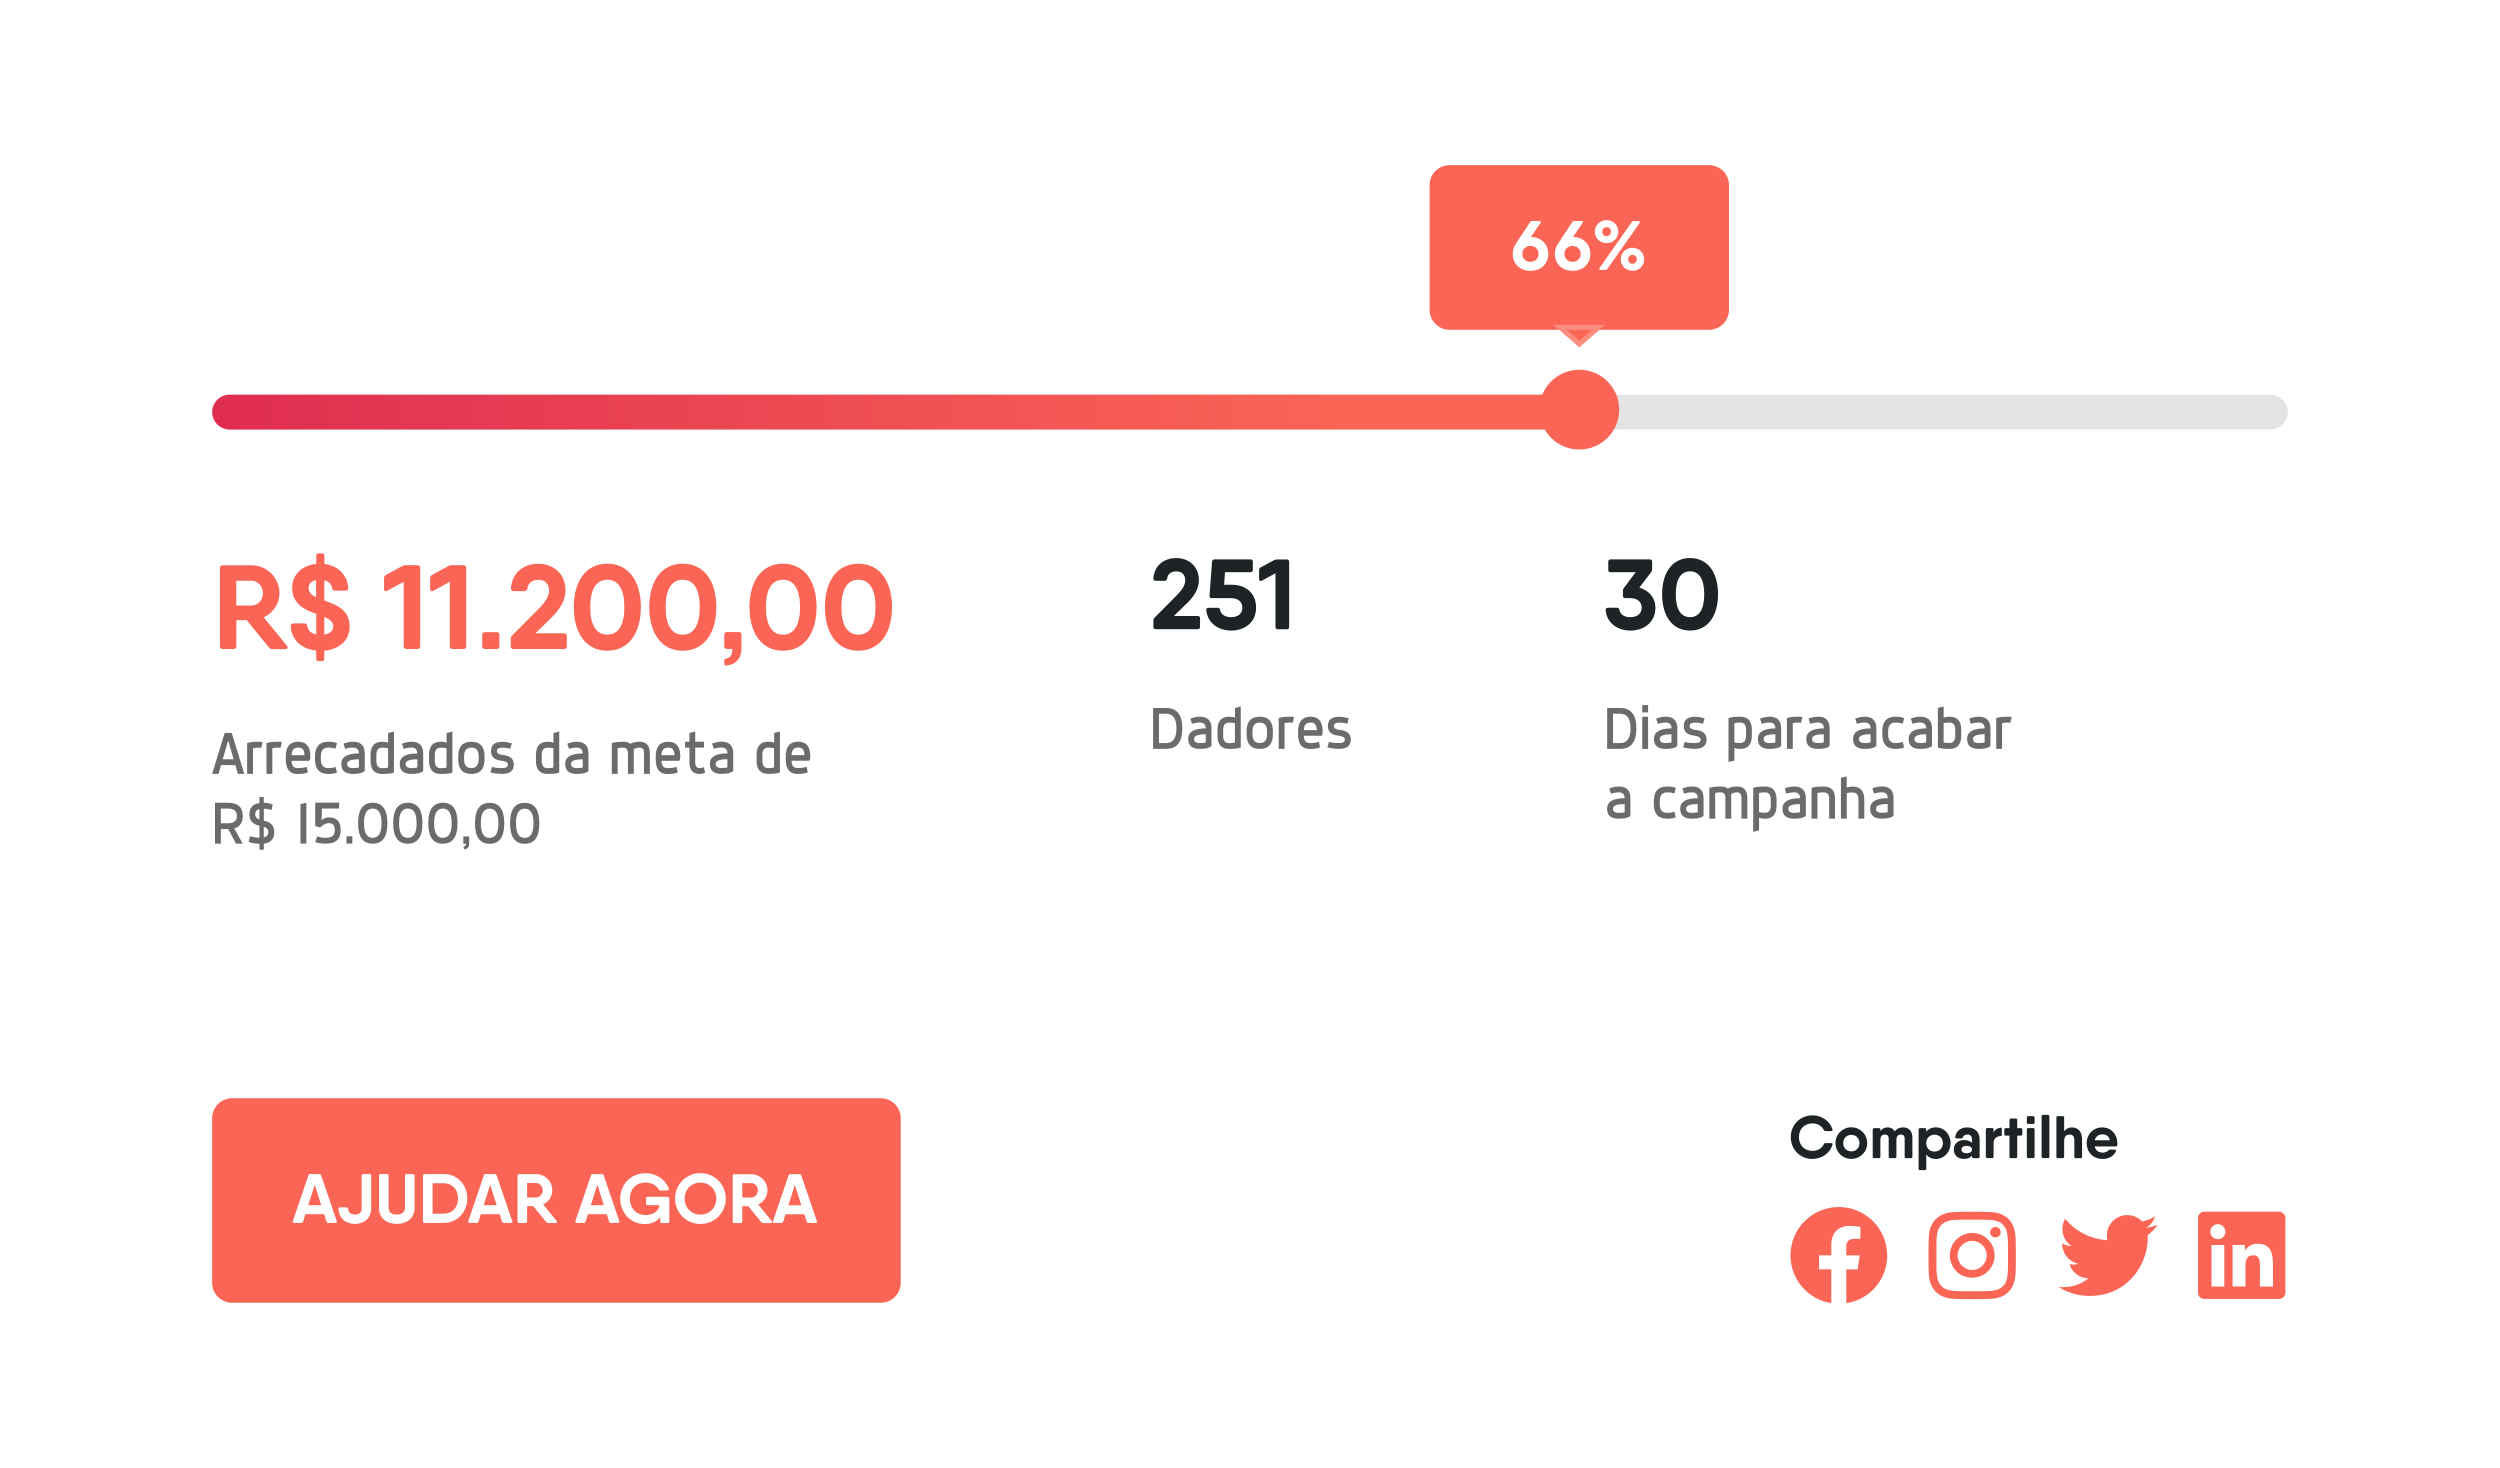 <?xml version="1.0" encoding="UTF-8"?> <svg xmlns="http://www.w3.org/2000/svg" xmlns:xlink="http://www.w3.org/1999/xlink" xmlns:xodm="http://www.corel.com/coreldraw/odm/2003" xml:space="preserve" width="132.562mm" height="77.854mm" shape-rendering="geometricPrecision" text-rendering="geometricPrecision" image-rendering="optimizeQuality" fill-rule="evenodd" clip-rule="evenodd" viewBox="0 0 358.49 210.54"> <defs> <linearGradient id="id0" gradientUnits="userSpaceOnUse" x1="226.47" y1="58.74" x2="30.42" y2="58.74"> <stop offset="0" stop-opacity="1" stop-color="#FA6555"></stop> <stop offset="0.169" stop-opacity="1" stop-color="#FA6555"></stop> <stop offset="1" stop-opacity="1" stop-color="#DF2D51"></stop> </linearGradient> </defs> <g id="Camada_x0020_1">  <rect fill="white" y="-0" width="358.49" height="210.54"></rect> <g id="_1497400081088"> <path fill="#FA6555" fill-rule="nonzero" d="M41.13 92.58l-3.31 -4.05c1.34,-0.64 2.25,-1.97 2.25,-3.47 0,-2.22 -1.79,-4 -3.98,-4l-2.2 0 -1.96 0c-0.26,0 -0.39,0.15 -0.39,0.41l0 11.21c0,0.26 0.14,0.39 0.39,0.39l1.55 0c0.27,0 0.41,-0.14 0.41,-0.39l0 -3.76 1.48 0 3.19 3.92c0.14,0.19 0.29,0.24 0.52,0.24l1.82 0c0.34,0 0.45,-0.24 0.24,-0.5zm-7.25 -9.31l2.2 0c0.89,0 1.63,0.79 1.63,1.79 0,1 -0.74,1.77 -1.63,1.77l-2.2 0 0 -3.55zm16.26 6.54c0,-2.39 -1.96,-3.11 -3.64,-3.71l0 -2.9c0.6,0.14 1,0.5 1.12,1.12 0.03,0.26 0.17,0.38 0.41,0.38l1.51 0c0.26,0 0.41,-0.14 0.4,-0.41 -0.19,-2.11 -1.7,-3.21 -3.43,-3.42l0 -1.19c0,-0.22 -0.12,-0.34 -0.34,-0.34l-0.48 0c-0.22,0 -0.34,0.12 -0.34,0.34l0 1.19c-1.84,0.17 -3.45,1.34 -3.45,3.43 0,2.35 1.82,3.14 3.45,3.73l0 2.94c-0.74,-0.15 -1.19,-0.55 -1.29,-1.19 -0.05,-0.27 -0.17,-0.39 -0.43,-0.39l-1.55 0c-0.26,0 -0.41,0.14 -0.4,0.41 0.17,2.16 1.73,3.28 3.66,3.49l0 1.17c0,0.22 0.12,0.34 0.34,0.34l0.48 0c0.22,0 0.34,-0.12 0.34,-0.34l0 -1.15c1.96,-0.17 3.64,-1.34 3.64,-3.49zm-5.89 -5.51c0,-0.57 0.38,-0.98 1.08,-1.12l0 2.46c-0.65,-0.31 -1.08,-0.7 -1.08,-1.34zm2.25 6.68l0 -2.52c0.76,0.33 1.29,0.7 1.29,1.36 0,0.6 -0.46,1.05 -1.29,1.17zm11.14 -9.79l-2.3 1.25c-0.19,0.12 -0.27,0.27 -0.27,0.5l0 1.49c0,0.31 0.21,0.45 0.48,0.27l2.34 -1.27 0 9.24c0,0.26 0.14,0.39 0.4,0.39l1.55 0c0.27,0 0.41,-0.14 0.41,-0.39l0 -11.21c0,-0.26 -0.14,-0.41 -0.41,-0.41l-1.67 0c-0.21,0 -0.34,0.03 -0.52,0.14zm6.61 0l-2.3 1.25c-0.19,0.12 -0.27,0.27 -0.27,0.5l0 1.49c0,0.31 0.21,0.45 0.48,0.27l2.34 -1.27 0 9.24c0,0.26 0.14,0.39 0.39,0.39l1.55 0c0.28,0 0.41,-0.14 0.41,-0.39l0 -11.21c0,-0.26 -0.14,-0.41 -0.41,-0.41l-1.67 0c-0.2,0 -0.34,0.03 -0.51,0.14zm5.32 11.88l1.63 0c0.26,0 0.41,-0.14 0.41,-0.39l0 -1.63c0,-0.27 -0.15,-0.41 -0.41,-0.41l-1.63 0c-0.26,0 -0.42,0.14 -0.42,0.41l0 1.63c0,0.26 0.16,0.39 0.42,0.39zm4.08 0l7.23 0c0.26,0 0.4,-0.14 0.4,-0.39l0 -1.46c0,-0.27 -0.14,-0.41 -0.4,-0.41l-4.1 0 2.42 -2.37c1.03,-1.01 1.89,-2.37 1.89,-3.74 0,-2.64 -1.95,-3.86 -3.9,-3.86 -1.89,0 -3.72,1.06 -3.93,3.49 -0.02,0.27 0.14,0.43 0.39,0.43l1.56 0c0.24,0 0.38,-0.14 0.42,-0.4 0.14,-0.84 0.74,-1.22 1.62,-1.22 0.87,0 1.49,0.55 1.49,1.56 0,0.84 -0.65,1.73 -1.4,2.51l-3.89 3.9c-0.14,0.15 -0.21,0.31 -0.21,0.52l0 1.06c0,0.26 0.16,0.39 0.42,0.39zm13.44 0.24c3.06,0 4.81,-2.54 4.81,-6.25 0,-3.71 -1.75,-6.23 -4.81,-6.23 -3.08,0 -4.81,2.52 -4.81,6.23 0,3.71 1.73,6.25 4.81,6.25zm0 -2.3c-1.62,0 -2.45,-1.41 -2.45,-3.95 0,-2.54 0.84,-3.93 2.45,-3.93 1.6,0 2.44,1.39 2.44,3.93 0,2.54 -0.84,3.95 -2.44,3.95zm10.82 2.3c3.06,0 4.81,-2.54 4.81,-6.25 0,-3.71 -1.75,-6.23 -4.81,-6.23 -3.08,0 -4.81,2.52 -4.81,6.23 0,3.71 1.73,6.25 4.81,6.25zm0 -2.3c-1.62,0 -2.46,-1.41 -2.46,-3.95 0,-2.54 0.84,-3.93 2.46,-3.93 1.6,0 2.43,1.39 2.43,3.93 0,2.54 -0.84,3.95 -2.43,3.95zm7.99 -0.38l-1.63 0c-0.26,0 -0.41,0.14 -0.41,0.41l0 1.63c0,0.26 0.16,0.39 0.41,0.39l0.74 0c0,0.86 -0.27,1.24 -0.84,1.36 -0.21,0.05 -0.31,0.15 -0.31,0.34l0 0.36c0,0.21 0.12,0.33 0.34,0.31 1.32,-0.15 2.12,-1.03 2.12,-2.37l0 -2.03c0,-0.27 -0.16,-0.41 -0.41,-0.41zm6.38 2.68c3.06,0 4.81,-2.54 4.81,-6.25 0,-3.71 -1.75,-6.23 -4.81,-6.23 -3.07,0 -4.81,2.52 -4.81,6.23 0,3.71 1.74,6.25 4.81,6.25zm0 -2.3c-1.61,0 -2.45,-1.41 -2.45,-3.95 0,-2.54 0.84,-3.93 2.45,-3.93 1.6,0 2.44,1.39 2.44,3.93 0,2.54 -0.84,3.95 -2.44,3.95zm10.82 2.3c3.06,0 4.81,-2.54 4.81,-6.25 0,-3.71 -1.75,-6.23 -4.81,-6.23 -3.08,0 -4.81,2.52 -4.81,6.23 0,3.71 1.73,6.25 4.81,6.25zm0 -2.3c-1.62,0 -2.45,-1.41 -2.45,-3.95 0,-2.54 0.84,-3.93 2.45,-3.93 1.6,0 2.44,1.39 2.44,3.93 0,2.54 -0.84,3.95 -2.44,3.95z"></path> <path fill="#6B6B6B" fill-rule="nonzero" d="M32.22 105.1l1.01 0 1.8 5.87 -0.92 0 -0.36 -1.26 -2.05 0 -0.36 1.26 -0.92 0 1.8 -5.87zm0.5 1.05l-0.78 2.72 1.56 0 -0.78 -2.72zm2.72 0.42c0.29,-0.14 0.85,-0.21 1.68,-0.21 0.19,0 0.37,0.02 0.53,0.05l-0.19 0.83c-0.09,-0.03 -0.21,-0.04 -0.34,-0.04 -0.14,0 -0.28,0.01 -0.42,0.02 -0.14,0.01 -0.28,0.04 -0.42,0.06l0 3.69 -0.84 0 0 -4.4zm2.77 0c0.29,-0.14 0.85,-0.21 1.68,-0.21 0.19,0 0.37,0.02 0.53,0.05l-0.19 0.83c-0.09,-0.03 -0.21,-0.04 -0.34,-0.04 -0.14,0 -0.28,0.01 -0.42,0.02 -0.14,0.01 -0.28,0.04 -0.42,0.06l0 3.69 -0.84 0 0 -4.4zm2.77 1.89c0,-1.4 0.6,-2.1 1.8,-2.1 1.15,0 1.72,0.7 1.72,2.1 0,0.42 -0.07,0.63 -0.21,0.63l-2.47 0c0,0.7 0.28,1.05 0.84,1.05 0.55,0 0.99,-0.06 1.32,-0.18l0.16 0.78c-0.29,0.17 -0.78,0.25 -1.48,0.25 -1.12,0 -1.68,-0.7 -1.68,-2.1l0 -0.42zm2.68 -0.17c0,-0.73 -0.29,-1.09 -0.88,-1.09 -0.64,0 -0.96,0.36 -0.96,1.09l1.84 0zm1.51 0.17c0,-1.4 0.63,-2.1 1.89,-2.1 0.55,0 0.97,0.07 1.26,0.21l-0.21 0.8c-0.27,-0.11 -0.62,-0.17 -1.05,-0.17 -0.7,0 -1.05,0.42 -1.05,1.26l0 0.42c0,0.84 0.35,1.26 1.05,1.26 0.42,0 0.77,-0.06 1.05,-0.17l0.21 0.8c-0.29,0.14 -0.71,0.21 -1.26,0.21 -1.26,0 -1.89,-0.7 -1.89,-2.1l0 -0.42zm4.09 -1.82c0.45,-0.18 0.91,-0.28 1.36,-0.28 1.12,0 1.68,0.56 1.68,1.68l0 2.52c-0.28,0.28 -0.84,0.42 -1.68,0.42 -1.12,0 -1.68,-0.48 -1.68,-1.43 0,-1.01 0.84,-1.51 2.52,-1.51 0,-0.56 -0.28,-0.84 -0.84,-0.84 -0.37,0 -0.75,0.06 -1.12,0.19l-0.24 -0.75zm2.2 2.24c-1.12,0 -1.68,0.22 -1.68,0.67 0,0.39 0.28,0.59 0.84,0.59 0.14,0 0.28,-0.01 0.42,-0.02 0.14,-0.01 0.28,-0.03 0.42,-0.06l0 -1.17zm4.19 -3.77l0.84 -0.21 0 5.87c-0.28,0.14 -0.84,0.21 -1.68,0.21 -1.12,0 -1.68,-0.63 -1.68,-1.89l0 -0.84c0,-1.26 0.56,-1.89 1.68,-1.89 0.28,0 0.56,0.04 0.84,0.13l0 -1.38zm0 2.18c-0.14,-0.03 -0.28,-0.05 -0.42,-0.06 -0.14,-0.01 -0.28,-0.02 -0.42,-0.02 -0.56,0 -0.84,0.35 -0.84,1.05l0 0.84c0,0.7 0.28,1.05 0.84,1.05 0.14,0 0.28,-0.01 0.42,-0.02 0.14,-0.01 0.28,-0.03 0.42,-0.06l0 -2.77zm1.99 -0.65c0.45,-0.18 0.91,-0.28 1.36,-0.28 1.12,0 1.68,0.56 1.68,1.68l0 2.52c-0.28,0.28 -0.84,0.42 -1.68,0.42 -1.12,0 -1.68,-0.48 -1.68,-1.43 0,-1.01 0.84,-1.51 2.52,-1.51 0,-0.56 -0.28,-0.84 -0.84,-0.84 -0.37,0 -0.75,0.06 -1.12,0.19l-0.24 -0.75zm2.2 2.24c-1.12,0 -1.68,0.22 -1.68,0.67 0,0.39 0.28,0.59 0.84,0.59 0.14,0 0.28,-0.01 0.42,-0.02 0.14,-0.01 0.28,-0.03 0.42,-0.06l0 -1.17zm4.19 -3.77l0.84 -0.21 0 5.87c-0.28,0.14 -0.84,0.21 -1.67,0.21 -1.12,0 -1.68,-0.63 -1.68,-1.89l0 -0.84c0,-1.26 0.56,-1.89 1.68,-1.89 0.28,0 0.56,0.04 0.84,0.13l0 -1.38zm0 2.18c-0.14,-0.03 -0.28,-0.05 -0.42,-0.06 -0.14,-0.01 -0.28,-0.02 -0.42,-0.02 -0.56,0 -0.84,0.35 -0.84,1.05l0 0.84c0,0.7 0.28,1.05 0.84,1.05 0.14,0 0.28,-0.01 0.42,-0.02 0.14,-0.01 0.28,-0.03 0.42,-0.06l0 -2.77zm1.68 1.17c0,-1.4 0.62,-2.1 1.88,-2.1 1.26,0 1.89,0.7 1.89,2.1l0 0.42c0,1.4 -0.63,2.1 -1.89,2.1 -1.26,0 -1.88,-0.7 -1.88,-2.1l0 -0.42zm0.84 0.42c0,0.84 0.35,1.26 1.04,1.26 0.7,0 1.05,-0.42 1.05,-1.26l0 -0.42c0,-0.84 -0.35,-1.26 -1.05,-1.26 -0.69,0 -1.04,0.42 -1.04,1.26l0 0.42zm3.98 1.09c0.36,0.11 0.84,0.17 1.47,0.17 0.57,0 0.84,-0.17 0.84,-0.5 0,-0.28 -0.28,-0.46 -0.84,-0.55 -1.06,-0.08 -1.59,-0.54 -1.59,-1.38 0,-0.89 0.53,-1.34 1.59,-1.34 0.42,0 0.87,0.07 1.39,0.21l-0.21 0.8c-0.36,-0.11 -0.75,-0.17 -1.18,-0.17 -0.5,0 -0.75,0.17 -0.75,0.5 0,0.28 0.25,0.46 0.75,0.54 1.12,0.08 1.68,0.55 1.68,1.38 0,0.89 -0.56,1.34 -1.68,1.34 -0.6,0 -1.16,-0.07 -1.67,-0.21l0.21 -0.8zm8.82 -4.86l0.84 -0.21 0 5.87c-0.28,0.14 -0.84,0.21 -1.67,0.21 -1.12,0 -1.67,-0.63 -1.67,-1.89l0 -0.84c0,-1.26 0.56,-1.89 1.67,-1.89 0.28,0 0.56,0.04 0.84,0.13l0 -1.38zm0 2.18c-0.14,-0.03 -0.28,-0.05 -0.41,-0.06 -0.14,-0.01 -0.28,-0.02 -0.42,-0.02 -0.56,0 -0.84,0.35 -0.84,1.05l0 0.84c0,0.7 0.28,1.05 0.84,1.05 0.14,0 0.28,-0.01 0.42,-0.02 0.14,-0.01 0.27,-0.03 0.41,-0.06l0 -2.77zm2 -0.65c0.45,-0.18 0.9,-0.28 1.36,-0.28 1.12,0 1.67,0.56 1.67,1.68l0 2.52c-0.28,0.28 -0.84,0.42 -1.67,0.42 -1.12,0 -1.67,-0.48 -1.67,-1.43 0,-1.01 0.84,-1.51 2.51,-1.51 0,-0.56 -0.28,-0.84 -0.84,-0.84 -0.37,0 -0.75,0.06 -1.12,0.19l-0.24 -0.75zm2.2 2.24c-1.12,0 -1.67,0.22 -1.67,0.67 0,0.39 0.28,0.59 0.84,0.59 0.14,0 0.28,-0.01 0.42,-0.02 0.14,-0.01 0.27,-0.03 0.42,-0.06l0 -1.17zm4.19 -2.31c0.29,-0.14 0.84,-0.21 1.67,-0.21 0.41,0 0.74,0.1 0.97,0.3 0.32,-0.2 0.77,-0.3 1.34,-0.3 0.97,0 1.47,0.56 1.47,1.68l0 2.93 -0.84 0 0 -2.93c0,-0.56 -0.21,-0.84 -0.63,-0.84 -0.27,0 -0.55,0.07 -0.84,0.21l0 3.56 -0.84 0 0 -2.93c0,-0.56 -0.21,-0.84 -0.63,-0.84 -0.14,0 -0.28,0.01 -0.42,0.02 -0.14,0.01 -0.28,0.04 -0.42,0.06l0 3.69 -0.84 0 0 -4.4zm6.29 1.89c0,-1.4 0.6,-2.1 1.8,-2.1 1.14,0 1.72,0.7 1.72,2.1 0,0.42 -0.07,0.63 -0.21,0.63l-2.48 0c0,0.7 0.28,1.05 0.84,1.05 0.55,0 0.99,-0.06 1.32,-0.18l0.16 0.78c-0.29,0.17 -0.78,0.25 -1.48,0.25 -1.12,0 -1.67,-0.7 -1.67,-2.1l0 -0.42zm2.68 -0.17c0,-0.73 -0.29,-1.09 -0.88,-1.09 -0.64,0 -0.97,0.36 -0.97,1.09l1.85 0zm2.14 -3.19l0.84 -0.21 0 1.47 1.26 0 0 0.84 -1.26 0 0 2.1c0,0.56 0.21,0.84 0.63,0.84 0.19,0 0.39,-0.04 0.59,-0.13l0.21 0.76c-0.19,0.14 -0.47,0.21 -0.79,0.21 -0.98,0 -1.47,-0.56 -1.47,-1.68l0 -2.1 -0.63 0 0 -0.84 0.63 0 0 -1.26zm3.25 1.53c0.45,-0.18 0.91,-0.28 1.36,-0.28 1.12,0 1.68,0.56 1.68,1.68l0 2.52c-0.28,0.28 -0.84,0.42 -1.68,0.42 -1.12,0 -1.67,-0.48 -1.67,-1.43 0,-1.01 0.84,-1.51 2.52,-1.51 0,-0.56 -0.28,-0.84 -0.84,-0.84 -0.37,0 -0.74,0.06 -1.12,0.19l-0.24 -0.75zm2.2 2.24c-1.12,0 -1.68,0.22 -1.68,0.67 0,0.39 0.28,0.59 0.84,0.59 0.14,0 0.29,-0.01 0.42,-0.02 0.14,-0.01 0.28,-0.03 0.42,-0.06l0 -1.17zm6.7 -3.77l0.84 -0.21 0 5.87c-0.28,0.14 -0.84,0.21 -1.67,0.21 -1.12,0 -1.68,-0.63 -1.68,-1.89l0 -0.84c0,-1.26 0.57,-1.89 1.68,-1.89 0.28,0 0.56,0.04 0.84,0.13l0 -1.38zm0 2.18c-0.14,-0.03 -0.28,-0.05 -0.42,-0.06 -0.14,-0.01 -0.27,-0.02 -0.42,-0.02 -0.56,0 -0.84,0.35 -0.84,1.05l0 0.84c0,0.7 0.28,1.05 0.84,1.05 0.14,0 0.28,-0.01 0.42,-0.02 0.14,-0.01 0.28,-0.03 0.42,-0.06l0 -2.77zm1.67 1.17c0,-1.4 0.6,-2.1 1.8,-2.1 1.15,0 1.72,0.7 1.72,2.1 0,0.42 -0.07,0.63 -0.21,0.63l-2.47 0c0,0.7 0.28,1.05 0.84,1.05 0.55,0 0.99,-0.06 1.32,-0.18l0.16 0.78c-0.29,0.17 -0.79,0.25 -1.48,0.25 -1.12,0 -1.68,-0.7 -1.68,-2.1l0 -0.42zm2.68 -0.17c0,-0.73 -0.29,-1.09 -0.88,-1.09 -0.64,0 -0.96,0.36 -0.96,1.09l1.84 0zm-84.53 6.83l1.89 0c1.4,0 2.1,0.63 2.1,1.89 0,0.95 -0.41,1.55 -1.22,1.8l1.22 2.18 -0.96 0 -1.13 -2.1 -1.05 0 0 2.1 -0.84 0 0 -5.87zm0.84 0.84l0 2.1 1.05 0c0.84,0 1.26,-0.35 1.26,-1.05 0,-0.7 -0.42,-1.05 -1.26,-1.05l-1.05 0zm5.53 -1.68l0.63 0 0 0.84c0.5,0.01 0.93,0.09 1.29,0.26l-0.19 0.78c-0.17,-0.06 -0.34,-0.11 -0.52,-0.14 -0.18,-0.03 -0.37,-0.05 -0.57,-0.05l0 1.72c1,0.19 1.5,0.73 1.5,1.64 0,0.98 -0.5,1.53 -1.5,1.65l0 0.86 -0.63 0 0 -0.84c-0.63,-0.01 -1.15,-0.11 -1.55,-0.28l0.22 -0.81c0.36,0.12 0.81,0.2 1.33,0.23l0 -1.73c-0.96,-0.2 -1.44,-0.74 -1.44,-1.62 0,-0.95 0.48,-1.49 1.44,-1.64l0 -0.88zm0.63 5.82c0.44,-0.1 0.66,-0.36 0.66,-0.79 0,-0.36 -0.22,-0.61 -0.66,-0.76l0 1.56zm-0.63 -4.08c-0.4,0.12 -0.6,0.37 -0.6,0.77 0,0.33 0.2,0.58 0.6,0.73l0 -1.51zm5.9 -0.7l0.84 -0.21 0 5.87 -0.84 0 0 -5.66zm2.1 -0.21l3.44 0 0 0.84 -2.47 0 -0.04 1.68c0.28,-0.28 0.63,-0.42 1.05,-0.42 1.12,0 1.68,0.61 1.68,1.84 0,1.29 -0.7,1.93 -2.1,1.93 -0.58,0 -1.09,-0.07 -1.55,-0.21l0.29 -0.84c0.29,0.14 0.71,0.21 1.26,0.21 0.84,0 1.26,-0.36 1.26,-1.09 0,-0.67 -0.28,-1.01 -0.84,-1.01 -0.42,0 -0.84,0.21 -1.26,0.63l-0.71 -0.21 0 -3.35zm4.49 4.82l0.84 0 0 1.05 -0.84 0 0 -1.05zm3.77 -3.98c-0.84,0 -1.26,0.7 -1.26,2.1 0,1.4 0.42,2.1 1.26,2.1 0.84,0 1.26,-0.7 1.26,-2.1 0,-1.4 -0.42,-2.1 -1.26,-2.1zm-2.1 2.1c0,-1.96 0.7,-2.93 2.1,-2.93 1.4,0 2.1,0.98 2.1,2.93 0,1.96 -0.7,2.94 -2.1,2.94 -1.4,0 -2.1,-0.98 -2.1,-2.94zm7.13 -2.1c-0.84,0 -1.26,0.7 -1.26,2.1 0,1.4 0.42,2.1 1.26,2.1 0.84,0 1.26,-0.7 1.26,-2.1 0,-1.4 -0.42,-2.1 -1.26,-2.1zm-2.1 2.1c0,-1.96 0.7,-2.93 2.1,-2.93 1.4,0 2.1,0.98 2.1,2.93 0,1.96 -0.7,2.94 -2.1,2.94 -1.4,0 -2.1,-0.98 -2.1,-2.94zm7.13 -2.1c-0.84,0 -1.26,0.7 -1.26,2.1 0,1.4 0.42,2.1 1.26,2.1 0.84,0 1.26,-0.7 1.26,-2.1 0,-1.4 -0.42,-2.1 -1.26,-2.1zm-2.1 2.1c0,-1.96 0.7,-2.93 2.1,-2.93 1.4,0 2.1,0.98 2.1,2.93 0,1.96 -0.7,2.94 -2.1,2.94 -1.4,0 -2.1,-0.98 -2.1,-2.94zm5.03 1.89l0.84 0 0 1.05c0,0.42 -0.21,0.7 -0.63,0.84l-0.21 -0.34c0.28,-0.2 0.42,-0.36 0.42,-0.5l-0.42 0 0 -1.05zm3.77 -3.98c-0.84,0 -1.26,0.7 -1.26,2.1 0,1.4 0.42,2.1 1.26,2.1 0.84,0 1.26,-0.7 1.26,-2.1 0,-1.4 -0.42,-2.1 -1.26,-2.1zm-2.1 2.1c0,-1.96 0.7,-2.93 2.1,-2.93 1.4,0 2.1,0.98 2.1,2.93 0,1.96 -0.69,2.94 -2.1,2.94 -1.4,0 -2.1,-0.98 -2.1,-2.94zm7.13 -2.1c-0.84,0 -1.25,0.7 -1.25,2.1 0,1.4 0.42,2.1 1.25,2.1 0.84,0 1.26,-0.7 1.26,-2.1 0,-1.4 -0.42,-2.1 -1.26,-2.1zm-2.1 2.1c0,-1.96 0.7,-2.93 2.1,-2.93 1.4,0 2.1,0.98 2.1,2.93 0,1.96 -0.69,2.94 -2.1,2.94 -1.4,0 -2.1,-0.98 -2.1,-2.94z"></path> <path fill="#1E2326" fill-rule="nonzero" d="M165.73 90.22l6.02 0c0.21,0 0.33,-0.11 0.33,-0.33l0 -1.22c0,-0.23 -0.11,-0.34 -0.33,-0.34l-3.42 0 2.02 -1.97c0.86,-0.84 1.57,-1.97 1.57,-3.12 0,-2.2 -1.63,-3.22 -3.25,-3.22 -1.57,0 -3.11,0.89 -3.28,2.9 -0.01,0.23 0.11,0.36 0.33,0.36l1.3 0c0.2,0 0.31,-0.11 0.34,-0.33 0.11,-0.7 0.62,-1.02 1.35,-1.02 0.73,0 1.25,0.46 1.25,1.3 0,0.7 -0.54,1.45 -1.17,2.09l-3.23 3.25c-0.11,0.13 -0.17,0.26 -0.17,0.43l0 0.89c0,0.21 0.13,0.33 0.34,0.33zm10.92 -6.37l-1.12 0 0.13 -1.8 3.65 0c0.21,0 0.34,-0.11 0.34,-0.33l0 -1.17c0,-0.21 -0.13,-0.34 -0.34,-0.34l-5.17 0c-0.2,0 -0.33,0.13 -0.34,0.33l-0.36 4.89c-0.01,0.21 0.11,0.34 0.33,0.34l2.76 0c1.04,0 1.62,0.56 1.62,1.37 0,0.8 -0.57,1.36 -1.62,1.36 -0.87,0 -1.45,-0.4 -1.57,-1.04 -0.04,-0.21 -0.14,-0.31 -0.34,-0.31l-1.3 0c-0.21,0 -0.36,0.11 -0.34,0.34 0.19,1.92 1.79,2.93 3.56,2.93 1.89,0 3.58,-1.13 3.58,-3.28 0,-2.16 -1.57,-3.29 -3.46,-3.29zm6.05 -3.53l-1.92 1.04c-0.16,0.1 -0.23,0.23 -0.23,0.42l0 1.25c0,0.26 0.17,0.37 0.4,0.23l1.95 -1.06 0 7.7c0,0.21 0.11,0.33 0.33,0.33l1.29 0c0.23,0 0.34,-0.11 0.34,-0.33l0 -9.34c0,-0.21 -0.11,-0.34 -0.34,-0.34l-1.39 0c-0.17,0 -0.29,0.03 -0.43,0.11z"></path> <path fill="#6B6B6B" fill-rule="nonzero" d="M166.19 102.36l0 4.19 1.04 0c0.98,0 1.47,-0.7 1.47,-2.1 0,-1.4 -0.49,-2.1 -1.47,-2.1l-1.04 0zm-0.84 -0.84l1.88 0c1.54,0 2.31,0.98 2.31,2.93 0,1.96 -0.77,2.93 -2.31,2.93l-1.88 0 0 -5.87zm5.34 1.53c0.45,-0.18 0.9,-0.28 1.36,-0.28 1.12,0 1.67,0.56 1.67,1.68l0 2.52c-0.28,0.28 -0.84,0.42 -1.67,0.42 -1.12,0 -1.67,-0.48 -1.67,-1.43 0,-1.01 0.84,-1.51 2.51,-1.51 0,-0.56 -0.28,-0.84 -0.84,-0.84 -0.37,0 -0.74,0.06 -1.12,0.19l-0.24 -0.75zm2.2 2.24c-1.12,0 -1.67,0.22 -1.67,0.67 0,0.39 0.28,0.59 0.84,0.59 0.14,0 0.29,-0.01 0.42,-0.02 0.14,-0.01 0.27,-0.04 0.41,-0.06l0 -1.17zm4.19 -3.77l0.84 -0.21 0 5.87c-0.28,0.14 -0.84,0.21 -1.67,0.21 -1.12,0 -1.67,-0.63 -1.67,-1.89l0 -0.84c0,-1.26 0.56,-1.89 1.67,-1.89 0.28,0 0.56,0.04 0.84,0.13l0 -1.38zm0 2.18c-0.14,-0.03 -0.28,-0.05 -0.42,-0.06 -0.14,-0.01 -0.28,-0.02 -0.42,-0.02 -0.56,0 -0.84,0.35 -0.84,1.05l0 0.84c0,0.7 0.28,1.05 0.84,1.05 0.14,0 0.28,-0.01 0.42,-0.02 0.14,-0.01 0.27,-0.04 0.42,-0.06l0 -2.77zm1.68 1.17c0,-1.4 0.62,-2.1 1.88,-2.1 1.26,0 1.89,0.7 1.89,2.1l0 0.42c0,1.4 -0.63,2.1 -1.89,2.1 -1.26,0 -1.88,-0.7 -1.88,-2.1l0 -0.42zm0.84 0.42c0,0.84 0.35,1.26 1.04,1.26 0.7,0 1.05,-0.42 1.05,-1.26l0 -0.42c0,-0.84 -0.35,-1.26 -1.05,-1.26 -0.69,0 -1.04,0.42 -1.04,1.26l0 0.42zm3.77 -2.31c0.29,-0.14 0.84,-0.21 1.67,-0.21 0.19,0 0.37,0.02 0.53,0.05l-0.19 0.83c-0.09,-0.03 -0.21,-0.04 -0.34,-0.04 -0.14,0 -0.28,0.01 -0.42,0.02 -0.14,0.01 -0.28,0.04 -0.42,0.06l0 3.69 -0.84 0 0 -4.4zm2.77 1.89c0,-1.4 0.6,-2.1 1.8,-2.1 1.14,0 1.72,0.7 1.72,2.1 0,0.42 -0.07,0.63 -0.21,0.63l-2.48 0c0,0.7 0.28,1.05 0.84,1.05 0.55,0 0.99,-0.06 1.32,-0.18l0.16 0.78c-0.29,0.17 -0.79,0.25 -1.48,0.25 -1.12,0 -1.67,-0.7 -1.67,-2.1l0 -0.42zm2.68 -0.17c0,-0.73 -0.29,-1.09 -0.88,-1.09 -0.64,0 -0.97,0.36 -0.97,1.09l1.85 0zm1.72 1.68c0.36,0.11 0.84,0.17 1.47,0.17 0.56,0 0.84,-0.17 0.84,-0.5 0,-0.28 -0.28,-0.46 -0.84,-0.55 -1.06,-0.08 -1.6,-0.54 -1.6,-1.38 0,-0.89 0.54,-1.34 1.6,-1.34 0.41,0 0.87,0.07 1.39,0.21l-0.21 0.8c-0.35,-0.11 -0.74,-0.17 -1.17,-0.17 -0.5,0 -0.75,0.17 -0.75,0.5 0,0.28 0.25,0.46 0.75,0.54 1.12,0.08 1.68,0.55 1.68,1.38 0,0.89 -0.57,1.34 -1.68,1.34 -0.61,0 -1.17,-0.07 -1.67,-0.21l0.21 -0.8z"></path> <path fill="#1E2326" fill-rule="nonzero" d="M235.07 84.27l1.7 -2.23c0.09,-0.14 0.14,-0.27 0.14,-0.43l0 -1.06c0,-0.21 -0.13,-0.34 -0.34,-0.34l-5.61 0c-0.23,0 -0.34,0.13 -0.34,0.34l0 1.17c0,0.21 0.11,0.33 0.34,0.33l3.59 0 -1.67 2.23c-0.1,0.14 -0.16,0.26 -0.16,0.43l0 0.73c0,0.21 0.13,0.33 0.34,0.33l0.73 0c1.03,0 1.62,0.56 1.62,1.37 0,0.8 -0.59,1.36 -1.62,1.36 -0.89,0 -1.45,-0.4 -1.57,-1.04 -0.04,-0.21 -0.14,-0.31 -0.34,-0.31l-1.3 0c-0.23,0 -0.36,0.11 -0.34,0.34 0.17,1.92 1.79,2.93 3.56,2.93 1.89,0 3.58,-1.13 3.58,-3.28 0,-1.49 -0.99,-2.49 -2.3,-2.88zm7.28 6.15c2.55,0 4.01,-2.12 4.01,-5.21 0,-3.09 -1.46,-5.19 -4.01,-5.19 -2.56,0 -4.01,2.1 -4.01,5.19 0,3.09 1.45,5.21 4.01,5.21zm0 -1.92c-1.35,0 -2.05,-1.17 -2.05,-3.29 0,-2.12 0.7,-3.28 2.05,-3.28 1.33,0 2.03,1.16 2.03,3.28 0,2.12 -0.7,3.29 -2.03,3.29z"></path> <path fill="#6B6B6B" fill-rule="nonzero" d="M231.3 102.36l0 4.19 1.04 0c0.98,0 1.47,-0.7 1.47,-2.1 0,-1.4 -0.49,-2.1 -1.47,-2.1l-1.04 0zm-0.84 -0.84l1.88 0c1.54,0 2.31,0.98 2.31,2.93 0,1.96 -0.77,2.93 -2.31,2.93l-1.88 0 0 -5.87zm5.03 1.26l0.84 0 0 4.61 -0.84 0 0 -4.61zm0 -1.68l0.84 0 0 1.05 -0.84 0 0 -1.05zm1.99 1.95c0.45,-0.18 0.91,-0.28 1.36,-0.28 1.12,0 1.68,0.56 1.68,1.68l0 2.52c-0.28,0.28 -0.84,0.42 -1.68,0.42 -1.12,0 -1.67,-0.48 -1.67,-1.43 0,-1.01 0.84,-1.51 2.52,-1.51 0,-0.56 -0.28,-0.84 -0.84,-0.84 -0.37,0 -0.74,0.06 -1.12,0.19l-0.24 -0.75zm2.2 2.24c-1.12,0 -1.68,0.22 -1.68,0.67 0,0.39 0.28,0.59 0.84,0.59 0.14,0 0.29,-0.01 0.42,-0.02 0.14,-0.01 0.28,-0.04 0.42,-0.06l0 -1.17zm1.88 1.09c0.36,0.11 0.84,0.17 1.47,0.17 0.57,0 0.84,-0.17 0.84,-0.5 0,-0.28 -0.28,-0.46 -0.84,-0.55 -1.06,-0.08 -1.59,-0.54 -1.59,-1.38 0,-0.89 0.53,-1.34 1.59,-1.34 0.42,0 0.87,0.07 1.39,0.21l-0.21 0.8c-0.35,-0.11 -0.74,-0.17 -1.17,-0.17 -0.5,0 -0.75,0.17 -0.75,0.5 0,0.28 0.25,0.46 0.75,0.54 1.12,0.08 1.68,0.55 1.68,1.38 0,0.89 -0.56,1.34 -1.68,1.34 -0.6,0 -1.16,-0.07 -1.67,-0.21l0.21 -0.8zm6.31 -3.4c0.28,-0.14 0.84,-0.21 1.67,-0.21 1.12,0 1.67,0.63 1.67,1.89l0 0.84c0,1.26 -0.56,1.89 -1.67,1.89 -0.28,0 -0.56,-0.04 -0.84,-0.13l0 1.8 -0.84 0.21 0 -6.29zm2.51 1.68c0,-0.7 -0.28,-1.05 -0.84,-1.05 -0.14,0 -0.28,0.01 -0.42,0.02 -0.14,0.01 -0.27,0.04 -0.42,0.06l0 2.77c0.14,0.03 0.28,0.05 0.42,0.06 0.14,0.01 0.28,0.02 0.42,0.02 0.56,0 0.84,-0.35 0.84,-1.05l0 -0.84zm1.99 -1.61c0.46,-0.18 0.91,-0.28 1.37,-0.28 1.12,0 1.67,0.56 1.67,1.68l0 2.52c-0.28,0.28 -0.84,0.42 -1.67,0.42 -1.12,0 -1.67,-0.48 -1.67,-1.43 0,-1.01 0.84,-1.51 2.51,-1.51 0,-0.56 -0.28,-0.84 -0.84,-0.84 -0.37,0 -0.75,0.06 -1.12,0.19l-0.24 -0.75zm2.2 2.24c-1.12,0 -1.67,0.22 -1.67,0.67 0,0.39 0.28,0.59 0.84,0.59 0.14,0 0.28,-0.01 0.42,-0.02 0.14,-0.01 0.28,-0.04 0.42,-0.06l0 -1.17zm1.67 -2.31c0.29,-0.14 0.85,-0.21 1.68,-0.21 0.19,0 0.36,0.02 0.53,0.05l-0.19 0.83c-0.09,-0.03 -0.2,-0.04 -0.34,-0.04 -0.14,0 -0.29,0.01 -0.42,0.02 -0.14,0.01 -0.27,0.04 -0.42,0.06l0 3.69 -0.84 0 0 -4.4zm3.08 0.07c0.45,-0.18 0.91,-0.28 1.37,-0.28 1.12,0 1.67,0.56 1.67,1.68l0 2.52c-0.28,0.28 -0.84,0.42 -1.67,0.42 -1.12,0 -1.68,-0.48 -1.68,-1.43 0,-1.01 0.84,-1.51 2.52,-1.51 0,-0.56 -0.28,-0.84 -0.84,-0.84 -0.38,0 -0.75,0.06 -1.12,0.19l-0.24 -0.75zm2.2 2.24c-1.12,0 -1.68,0.22 -1.68,0.67 0,0.39 0.28,0.59 0.84,0.59 0.14,0 0.28,-0.01 0.42,-0.02 0.14,-0.01 0.28,-0.04 0.42,-0.06l0 -1.17zm4.51 -2.24c0.45,-0.18 0.9,-0.28 1.36,-0.28 1.12,0 1.67,0.56 1.67,1.68l0 2.52c-0.28,0.28 -0.84,0.42 -1.67,0.42 -1.12,0 -1.67,-0.48 -1.67,-1.43 0,-1.01 0.84,-1.51 2.51,-1.51 0,-0.56 -0.28,-0.84 -0.84,-0.84 -0.37,0 -0.74,0.06 -1.12,0.19l-0.24 -0.75zm2.2 2.24c-1.12,0 -1.67,0.22 -1.67,0.67 0,0.39 0.28,0.59 0.84,0.59 0.14,0 0.28,-0.01 0.42,-0.02 0.14,-0.01 0.27,-0.04 0.41,-0.06l0 -1.17zm1.68 -0.42c0,-1.4 0.62,-2.1 1.88,-2.1 0.55,0 0.97,0.07 1.26,0.21l-0.21 0.8c-0.28,-0.11 -0.62,-0.17 -1.05,-0.17 -0.69,0 -1.04,0.42 -1.04,1.26l0 0.42c0,0.84 0.35,1.26 1.04,1.26 0.43,0 0.77,-0.06 1.05,-0.17l0.21 0.8c-0.29,0.14 -0.71,0.21 -1.26,0.21 -1.26,0 -1.88,-0.7 -1.88,-2.1l0 -0.42zm4.09 -1.82c0.45,-0.18 0.91,-0.28 1.36,-0.28 1.12,0 1.68,0.56 1.68,1.68l0 2.52c-0.28,0.28 -0.84,0.42 -1.68,0.42 -1.12,0 -1.67,-0.48 -1.67,-1.43 0,-1.01 0.84,-1.51 2.52,-1.51 0,-0.56 -0.29,-0.84 -0.84,-0.84 -0.37,0 -0.74,0.06 -1.12,0.19l-0.24 -0.75zm2.2 2.24c-1.12,0 -1.68,0.22 -1.68,0.67 0,0.39 0.28,0.59 0.84,0.59 0.14,0 0.29,-0.01 0.42,-0.02 0.14,-0.01 0.28,-0.04 0.42,-0.06l0 -1.17zm1.67 -3.77l0.84 -0.21 0 1.59c0.28,-0.08 0.56,-0.13 0.84,-0.13 1.12,0 1.68,0.63 1.68,1.89l0 0.84c0,1.26 -0.56,1.89 -1.68,1.89 -0.84,0 -1.4,-0.07 -1.67,-0.21l0 -5.66zm2.51 3.14c0,-0.7 -0.28,-1.05 -0.84,-1.05 -0.14,0 -0.28,0.01 -0.41,0.02 -0.14,0.01 -0.28,0.04 -0.42,0.06l0 2.77c0.14,0.03 0.29,0.05 0.42,0.06 0.14,0.01 0.27,0.02 0.41,0.02 0.56,0 0.84,-0.35 0.84,-1.05l0 -0.84zm2 -1.61c0.45,-0.18 0.91,-0.28 1.36,-0.28 1.12,0 1.68,0.56 1.68,1.68l0 2.52c-0.28,0.28 -0.84,0.42 -1.68,0.42 -1.12,0 -1.67,-0.48 -1.67,-1.43 0,-1.01 0.84,-1.51 2.51,-1.51 0,-0.56 -0.28,-0.84 -0.84,-0.84 -0.37,0 -0.74,0.06 -1.12,0.19l-0.24 -0.75zm2.2 2.24c-1.12,0 -1.67,0.22 -1.67,0.67 0,0.39 0.28,0.59 0.84,0.59 0.14,0 0.29,-0.01 0.42,-0.02 0.14,-0.01 0.27,-0.04 0.42,-0.06l0 -1.17zm1.68 -2.31c0.29,-0.14 0.84,-0.21 1.67,-0.21 0.19,0 0.37,0.02 0.53,0.05l-0.19 0.83c-0.09,-0.03 -0.21,-0.04 -0.34,-0.04 -0.14,0 -0.28,0.01 -0.42,0.02 -0.14,0.01 -0.28,0.04 -0.42,0.06l0 3.69 -0.84 0 0 -4.4zm-55.5 10.08c0.45,-0.18 0.9,-0.28 1.36,-0.28 1.12,0 1.67,0.56 1.67,1.68l0 2.52c-0.28,0.28 -0.84,0.42 -1.67,0.42 -1.12,0 -1.67,-0.47 -1.67,-1.43 0,-1.01 0.84,-1.51 2.51,-1.51 0,-0.56 -0.28,-0.84 -0.84,-0.84 -0.37,0 -0.75,0.06 -1.12,0.19l-0.24 -0.75zm2.2 2.24c-1.12,0 -1.67,0.22 -1.67,0.67 0,0.39 0.28,0.59 0.84,0.59 0.14,0 0.28,-0.01 0.42,-0.02 0.14,-0.01 0.27,-0.04 0.42,-0.06l0 -1.17zm4.19 -0.42c0,-1.4 0.63,-2.1 1.89,-2.1 0.55,0 0.97,0.07 1.26,0.21l-0.21 0.8c-0.27,-0.11 -0.62,-0.17 -1.04,-0.17 -0.7,0 -1.05,0.42 -1.05,1.26l0 0.42c0,0.84 0.35,1.26 1.05,1.26 0.42,0 0.77,-0.06 1.04,-0.17l0.21 0.8c-0.29,0.14 -0.71,0.21 -1.26,0.21 -1.26,0 -1.89,-0.7 -1.89,-2.1l0 -0.42zm4.09 -1.82c0.46,-0.18 0.91,-0.28 1.37,-0.28 1.12,0 1.67,0.56 1.67,1.68l0 2.52c-0.28,0.28 -0.84,0.42 -1.67,0.42 -1.12,0 -1.68,-0.47 -1.68,-1.43 0,-1.01 0.84,-1.51 2.52,-1.51 0,-0.56 -0.28,-0.84 -0.84,-0.84 -0.38,0 -0.75,0.06 -1.12,0.19l-0.24 -0.75zm2.2 2.24c-1.12,0 -1.67,0.22 -1.67,0.67 0,0.39 0.28,0.59 0.84,0.59 0.14,0 0.28,-0.01 0.41,-0.02 0.14,-0.01 0.28,-0.04 0.42,-0.06l0 -1.17zm1.67 -2.31c0.29,-0.14 0.85,-0.21 1.68,-0.21 0.41,0 0.73,0.1 0.97,0.3 0.31,-0.2 0.76,-0.3 1.33,-0.3 0.98,0 1.47,0.56 1.47,1.68l0 2.93 -0.84 0 0 -2.93c0,-0.56 -0.21,-0.84 -0.63,-0.84 -0.27,0 -0.55,0.07 -0.84,0.21l0 3.56 -0.84 0 0 -2.93c0,-0.56 -0.21,-0.84 -0.63,-0.84 -0.14,0 -0.29,0.01 -0.42,0.02 -0.14,0.01 -0.28,0.03 -0.41,0.06l0 3.69 -0.84 0 0 -4.4zm6.29 0c0.28,-0.14 0.84,-0.21 1.68,-0.21 1.12,0 1.67,0.63 1.67,1.89l0 0.84c0,1.26 -0.56,1.89 -1.67,1.89 -0.28,0 -0.56,-0.04 -0.84,-0.13l0 1.8 -0.84 0.21 0 -6.29zm2.52 1.68c0,-0.7 -0.28,-1.05 -0.84,-1.05 -0.14,0 -0.29,0.01 -0.42,0.02 -0.14,0.01 -0.28,0.03 -0.42,0.06l0 2.77c0.14,0.03 0.29,0.05 0.42,0.06 0.14,0.01 0.28,0.02 0.42,0.02 0.56,0 0.84,-0.35 0.84,-1.05l0 -0.84zm1.99 -1.61c0.45,-0.18 0.91,-0.28 1.37,-0.28 1.12,0 1.67,0.56 1.67,1.68l0 2.52c-0.28,0.28 -0.84,0.42 -1.67,0.42 -1.12,0 -1.68,-0.47 -1.68,-1.43 0,-1.01 0.84,-1.51 2.52,-1.51 0,-0.56 -0.28,-0.84 -0.84,-0.84 -0.38,0 -0.75,0.06 -1.12,0.19l-0.24 -0.75zm2.2 2.24c-1.12,0 -1.68,0.22 -1.68,0.67 0,0.39 0.28,0.59 0.84,0.59 0.14,0 0.28,-0.01 0.41,-0.02 0.14,-0.01 0.28,-0.04 0.42,-0.06l0 -1.17zm1.67 -2.31c0.29,-0.14 0.85,-0.21 1.68,-0.21 1.12,0 1.67,0.56 1.67,1.68l0 2.93 -0.84 0 0 -2.93c0,-0.56 -0.28,-0.84 -0.84,-0.84 -0.14,0 -0.29,0.01 -0.42,0.02 -0.14,0.01 -0.28,0.03 -0.42,0.06l0 3.69 -0.84 0 0 -4.4zm4.19 -1.45l0.84 -0.21 0 1.59c0.28,-0.08 0.56,-0.13 0.84,-0.13 1.12,0 1.68,0.63 1.68,1.89l0 2.7 -0.84 0 0 -2.7c0,-0.7 -0.28,-1.05 -0.84,-1.05 -0.14,0 -0.28,0.01 -0.41,0.02 -0.14,0.01 -0.28,0.04 -0.42,0.06l0 3.67 -0.84 0 0 -5.85zm4.51 1.51c0.45,-0.18 0.91,-0.28 1.36,-0.28 1.12,0 1.68,0.56 1.68,1.68l0 2.52c-0.28,0.28 -0.84,0.42 -1.68,0.42 -1.12,0 -1.67,-0.47 -1.67,-1.43 0,-1.01 0.84,-1.51 2.52,-1.51 0,-0.56 -0.28,-0.84 -0.84,-0.84 -0.37,0 -0.74,0.06 -1.12,0.19l-0.24 -0.75zm2.2 2.24c-1.12,0 -1.68,0.22 -1.68,0.67 0,0.39 0.28,0.59 0.84,0.59 0.14,0 0.29,-0.01 0.42,-0.02 0.14,-0.01 0.28,-0.04 0.42,-0.06l0 -1.17z"></path> <path fill="#E4E4E4" fill-rule="nonzero" d="M328.07 59.09l0 0c-0,1.38 -1.12,2.5 -2.5,2.5l-292.64 0c-1.38,0 -2.5,-1.12 -2.5,-2.5l0 0c0,-1.38 1.12,-2.5 2.5,-2.5l292.64 0c1.38,0 2.5,1.12 2.5,2.5z" filter="url(#filter5_i_201_2489)"></path> <path fill="url(#id0)" fill-rule="nonzero" d="M226.47 59.09l0 0c-0,1.38 -1.12,2.5 -2.5,2.5l-191.04 0c-1.38,0 -2.5,-1.12 -2.5,-2.5l-0 0c0,-1.38 1.12,-2.5 2.5,-2.5l191.04 0c1.38,0 2.5,1.12 2.5,2.5z"></path> <path fill="#FA6555" fill-rule="nonzero" d="M232.19 58.74l0 0c0,3.16 -2.56,5.72 -5.72,5.72l0 -0c-3.16,0 -5.72,-2.56 -5.72,-5.72l0 -0c-0,-3.16 2.56,-5.72 5.72,-5.72l0 -0c3.16,0 5.72,2.56 5.72,5.72z" filter="url(#filter6_d_201_2489)"></path> <path fill="#1E2326" fill-rule="nonzero" d="M259.92 166.18c1.35,0 2.5,-0.84 2.86,-2.05 0.04,-0.13 -0.04,-0.21 -0.18,-0.21l-0.84 0c-0.11,0 -0.18,0.06 -0.23,0.16 -0.26,0.58 -0.89,0.95 -1.62,0.95 -1.17,0 -1.95,-0.82 -1.95,-1.97 0,-1.15 0.77,-1.97 1.95,-1.97 0.72,0 1.35,0.37 1.62,0.95 0.05,0.1 0.12,0.15 0.23,0.15l0.84 0c0.14,0 0.21,-0.09 0.18,-0.22 -0.37,-1.21 -1.52,-2.03 -2.86,-2.03 -1.82,0 -3.13,1.37 -3.13,3.12 0,1.76 1.32,3.13 3.13,3.13zm5.56 0c1.25,0 2.27,-0.99 2.27,-2.27 0,-1.27 -1.02,-2.26 -2.27,-2.26 -1.27,0 -2.28,0.99 -2.28,2.26 0,1.28 1.01,2.27 2.28,2.27zm0 -1.08c-0.67,0 -1.17,-0.49 -1.17,-1.18 0,-0.7 0.5,-1.19 1.17,-1.19 0.65,0 1.16,0.49 1.16,1.19 0,0.7 -0.51,1.18 -1.16,1.18zm7.4 -3.44c-0.5,0 -0.89,0.2 -1.17,0.57 -0.23,-0.37 -0.59,-0.57 -1.04,-0.57 -0.43,0 -0.79,0.19 -1.03,0.53l0 -0.21c0,-0.13 -0.06,-0.21 -0.19,-0.21l-0.71 0c-0.13,0 -0.2,0.08 -0.2,0.21l0 3.89c0,0.13 0.07,0.2 0.2,0.2l0.71 0c0.13,0 0.19,-0.07 0.19,-0.2l0 -2.46c0,-0.56 0.34,-0.73 0.64,-0.73 0.3,0 0.55,0.15 0.55,0.58l0 2.61c0,0.13 0.08,0.2 0.21,0.2l0.69 0c0.14,0 0.21,-0.07 0.21,-0.2l0 -2.46c0,-0.56 0.34,-0.73 0.64,-0.73 0.29,0 0.54,0.15 0.54,0.58l0 2.61c0,0.13 0.07,0.2 0.21,0.2l0.69 0c0.13,0 0.21,-0.07 0.21,-0.2l0 -2.7c0,-0.99 -0.52,-1.51 -1.34,-1.51zm4.74 0c-0.64,0 -1.09,0.23 -1.4,0.63l0 -0.31c0,-0.13 -0.06,-0.21 -0.19,-0.21l-0.71 0c-0.13,0 -0.2,0.08 -0.2,0.21l0 5.61c0,0.13 0.07,0.2 0.2,0.2l0.71 0c0.13,0 0.19,-0.07 0.19,-0.2l0 -2.03c0.32,0.39 0.77,0.63 1.4,0.63 1.14,0 2.09,-0.99 2.09,-2.27 0,-1.27 -0.94,-2.26 -2.09,-2.26zm-0.21 3.47c-0.69,0 -1.2,-0.49 -1.2,-1.21 0,-0.72 0.51,-1.21 1.2,-1.21 0.68,0 1.19,0.49 1.19,1.21 0,0.72 -0.51,1.21 -1.19,1.21zm4.71 -3.47c-0.89,0 -1.63,0.48 -1.75,1.37 -0.01,0.14 0.08,0.21 0.21,0.21l0.69 0c0.12,0 0.16,-0.06 0.21,-0.18 0.07,-0.23 0.31,-0.37 0.64,-0.37 0.4,0 0.66,0.21 0.66,0.72l0 0.46c-0.24,-0.22 -0.62,-0.39 -1.16,-0.39 -0.76,0 -1.45,0.46 -1.45,1.36 0,0.9 0.69,1.35 1.45,1.35 0.54,0 0.92,-0.19 1.16,-0.49l0 0.17c0,0.13 0.08,0.21 0.21,0.21l0.67 0c0.14,0 0.21,-0.08 0.21,-0.21l0 -2.52c0,-1.12 -0.8,-1.68 -1.75,-1.68zm-0.13 3.71c-0.48,0 -0.72,-0.22 -0.72,-0.53 0,-0.31 0.24,-0.53 0.72,-0.53 0.49,0 0.79,0.2 0.79,0.53 0,0.31 -0.3,0.53 -0.79,0.53zm4.85 -3.66c-0.43,0.05 -0.78,0.27 -0.97,0.71l0 -0.45c0,-0.13 -0.06,-0.21 -0.19,-0.21l-0.71 0c-0.13,0 -0.21,0.08 -0.21,0.21l0 3.89c0,0.13 0.08,0.2 0.21,0.2l0.71 0c0.13,0 0.19,-0.07 0.19,-0.2l0 -1.91c0,-0.76 0.5,-1.04 1.02,-1.04 0.1,0 0.16,-0.07 0.16,-0.2l0 -0.82c0,-0.13 -0.07,-0.21 -0.21,-0.19zm2.95 0.06l-0.53 0 0 -1.17c0,-0.13 -0.07,-0.21 -0.21,-0.21l-0.69 0c-0.13,0 -0.21,0.08 -0.21,0.21l0 1.17 -0.53 0c-0.14,0 -0.21,0.08 -0.21,0.21l0 0.66c0,0.13 0.06,0.2 0.21,0.2l0.53 0 0 3.03c0,0.13 0.08,0.2 0.21,0.2l0.69 0c0.14,0 0.21,-0.07 0.21,-0.2l0 -3.03 0.53 0c0.14,0 0.21,-0.07 0.21,-0.2l0 -0.66c0,-0.13 -0.07,-0.21 -0.21,-0.21zm1.06 -0.6l0.7 0c0.13,0 0.2,-0.07 0.2,-0.2l0 -0.71c0,-0.13 -0.07,-0.21 -0.2,-0.21l-0.7 0c-0.13,0 -0.21,0.08 -0.21,0.21l0 0.71c0,0.13 0.08,0.2 0.21,0.2zm0 4.89l0.7 0c0.13,0 0.2,-0.07 0.2,-0.2l0 -3.89c0,-0.13 -0.07,-0.21 -0.2,-0.21l-0.7 0c-0.13,0 -0.21,0.08 -0.21,0.21l0 3.89c0,0.13 0.08,0.2 0.21,0.2zm2.12 0l0.71 0c0.13,0 0.19,-0.07 0.19,-0.2l0 -5.78c0,-0.13 -0.06,-0.21 -0.19,-0.21l-0.71 0c-0.13,0 -0.21,0.08 -0.21,0.21l0 5.78c0,0.13 0.08,0.2 0.21,0.2zm4.19 -4.4c-0.53,0 -0.93,0.2 -1.17,0.56l0 -1.96c0,-0.13 -0.07,-0.21 -0.21,-0.21l-0.69 0c-0.13,0 -0.21,0.08 -0.21,0.21l0 5.61c0,0.13 0.08,0.2 0.21,0.2l0.69 0c0.14,0 0.21,-0.07 0.21,-0.2l0 -2.28c0,-0.64 0.34,-0.9 0.77,-0.9 0.39,0 0.69,0.23 0.69,0.73l0 2.46c0,0.13 0.06,0.2 0.19,0.2l0.71 0c0.13,0 0.21,-0.07 0.21,-0.2l0 -2.54c0,-1.06 -0.6,-1.67 -1.4,-1.67zm4.34 0c-1.35,0 -2.28,0.99 -2.28,2.26 0,1.29 0.9,2.27 2.3,2.27 0.87,0 1.58,-0.4 1.9,-1.12 0.06,-0.13 -0.01,-0.22 -0.17,-0.22l-0.69 0c-0.1,0 -0.17,0.04 -0.24,0.12 -0.17,0.18 -0.46,0.31 -0.79,0.31 -0.54,0 -1.01,-0.27 -1.17,-0.88l2.15 0 0.89 0c0.12,0 0.21,-0.06 0.21,-0.19 0.01,-0.09 0.01,-0.17 0.01,-0.27 0,-1.27 -0.87,-2.27 -2.15,-2.27zm-1.12 1.85c0.13,-0.53 0.54,-0.85 1.12,-0.85 0.47,0 0.92,0.24 1.05,0.85l-2.17 0z"></path> <path fill="#FA6555" fill-rule="nonzero" d="M270.61 180.01c0,-3.83 -3.11,-6.93 -6.93,-6.93 -3.83,0 -6.93,3.1 -6.93,6.93 0,3.47 2.52,6.34 5.85,6.85l0 -4.84 -1.76 0 0 -2.01 1.76 0 0 -1.51c0,-1.73 1.03,-2.71 2.6,-2.71 0.78,0 1.57,0.14 1.57,0.14l0 1.71 -0.87 0c-0.87,0 -1.15,0.53 -1.15,1.09l0 1.29 1.93 0 -0.31 2.01 -1.62 0 0 4.84c3.33,-0.5 5.87,-3.38 5.87,-6.85z"></path> <path fill="#FA6555" fill-rule="nonzero" d="M282.81 176.8c-1.79,0 -3.21,1.45 -3.21,3.21 0,1.79 1.42,3.21 3.21,3.21 1.76,0 3.21,-1.43 3.21,-3.21 0,-1.76 -1.45,-3.21 -3.21,-3.21zm0 5.31c-1.14,0 -2.1,-0.92 -2.1,-2.1 0,-1.15 0.92,-2.07 2.1,-2.07 1.14,0 2.07,0.92 2.07,2.07 0,1.17 -0.92,2.1 -2.07,2.1zm4.08 -5.42c0,0.42 -0.34,0.75 -0.75,0.75 -0.42,0 -0.76,-0.34 -0.76,-0.75 0,-0.42 0.34,-0.75 0.76,-0.75 0.42,0 0.75,0.34 0.75,0.75zm2.13 0.75c-0.06,-1.01 -0.28,-1.9 -1,-2.63 -0.73,-0.73 -1.62,-0.95 -2.63,-1.01 -1.03,-0.06 -4.14,-0.06 -5.17,0 -1.01,0.06 -1.87,0.28 -2.63,1.01 -0.73,0.73 -0.95,1.62 -1.01,2.63 -0.06,1.03 -0.06,4.14 0,5.17 0.06,1.01 0.28,1.87 1.01,2.63 0.75,0.73 1.62,0.95 2.63,1.01 1.03,0.06 4.14,0.06 5.17,0 1.01,-0.06 1.9,-0.28 2.63,-1.01 0.72,-0.76 0.94,-1.62 1,-2.63 0.06,-1.03 0.06,-4.14 0,-5.17zm-1.34 6.26c-0.2,0.56 -0.64,0.98 -1.17,1.2 -0.84,0.34 -2.8,0.25 -3.69,0.25 -0.92,0 -2.88,0.08 -3.69,-0.25 -0.56,-0.22 -0.97,-0.64 -1.2,-1.2 -0.33,-0.81 -0.25,-2.77 -0.25,-3.69 0,-0.89 -0.08,-2.85 0.25,-3.69 0.23,-0.53 0.64,-0.95 1.2,-1.17 0.82,-0.34 2.77,-0.25 3.69,-0.25 0.89,0 2.85,-0.08 3.69,0.25 0.53,0.2 0.94,0.64 1.17,1.17 0.34,0.84 0.25,2.79 0.25,3.69 0,0.92 0.09,2.88 -0.25,3.69z"></path> <path fill="#FA6555" fill-rule="nonzero" d="M307.98 177.11c0,0.14 0,0.25 0,0.39 0,3.89 -2.93,8.33 -8.33,8.33 -1.67,0 -3.21,-0.48 -4.5,-1.31 0.22,0.03 0.44,0.06 0.7,0.06 1.37,0 2.63,-0.48 3.63,-1.26 -1.28,-0.03 -2.38,-0.87 -2.73,-2.04 0.19,0.03 0.36,0.06 0.56,0.06 0.25,0 0.53,-0.06 0.75,-0.11 -1.34,-0.28 -2.35,-1.45 -2.35,-2.88l0 -0.03c0.39,0.22 0.87,0.34 1.35,0.36 -0.82,-0.53 -1.32,-1.43 -1.32,-2.43 0,-0.56 0.14,-1.06 0.39,-1.48 1.45,1.76 3.63,2.93 6.06,3.07 -0.05,-0.22 -0.08,-0.45 -0.08,-0.67 0,-1.62 1.31,-2.93 2.93,-2.93 0.84,0 1.59,0.34 2.15,0.92 0.64,-0.14 1.28,-0.39 1.84,-0.73 -0.22,0.7 -0.67,1.26 -1.28,1.62 0.59,-0.06 1.17,-0.22 1.67,-0.45 -0.39,0.59 -0.89,1.09 -1.45,1.51z"></path> <path fill="#FA6555" fill-rule="nonzero" d="M326.82 173.75l-10.76 0c-0.47,0 -0.87,0.42 -0.87,0.92l0 10.7c0,0.5 0.39,0.89 0.87,0.89l10.76 0c0.47,0 0.89,-0.39 0.89,-0.89l0 -10.7c0,-0.5 -0.42,-0.92 -0.89,-0.92zm-7.86 10.73l-1.84 0 0 -5.95 1.84 0 0 5.95zm-0.92 -6.79c-0.62,0 -1.09,-0.48 -1.09,-1.06 0,-0.59 0.47,-1.09 1.09,-1.09 0.59,0 1.07,0.5 1.07,1.09 0,0.59 -0.48,1.06 -1.07,1.06zm7.89 6.79l-1.87 0 0 -2.91c0,-0.67 0,-1.57 -0.95,-1.57 -0.97,0 -1.12,0.75 -1.12,1.54l0 2.93 -1.85 0 0 -5.95 1.77 0 0 0.81 0.02 0c0.26,-0.48 0.87,-0.98 1.77,-0.98 1.87,0 2.23,1.26 2.23,2.85l0 3.27z"></path> <path fill="none" fill-rule="nonzero" fill-opacity="0.251" stroke="white" stroke-width="0.72" stroke-miterlimit="22.926" stroke-opacity="0.251" d="M33.28 157.83l93.02 0c1.38,0 2.5,1.12 2.5,2.5l0 23.61c-0,1.38 -1.12,2.5 -2.5,2.5l-93.02 0c-1.38,0 -2.5,-1.12 -2.5,-2.5l0 -23.61c0,-1.38 1.12,-2.5 2.5,-2.5z"></path> <path fill="#FA6555" fill-rule="nonzero" d="M33.28 157.48l93.02 0c1.58,0 2.86,1.28 2.86,2.86l0 23.61c-0,1.58 -1.28,2.86 -2.86,2.86l-93.02 0c-1.58,0 -2.86,-1.28 -2.86,-2.86l0 -23.61c0,-1.58 1.28,-2.86 2.86,-2.86z" filter="url(#filter7_d_201_2489)"></path> <path fill="white" fill-rule="nonzero" d="M48.29 175.1l-2.23 -6.55c-0.04,-0.13 -0.14,-0.2 -0.27,-0.2l-1.3 0c-0.13,0 -0.23,0.07 -0.27,0.2l-2.23 6.55c-0.06,0.17 0.03,0.26 0.2,0.26l1 0c0.13,0 0.23,-0.06 0.27,-0.19l0.33 -1.06 2.69 0 0.34 1.06c0.04,0.13 0.13,0.19 0.27,0.19l1 0c0.17,0 0.25,-0.09 0.2,-0.26zm-4.09 -2.28l0.93 -2.93 0.93 2.93 -1.86 0zm6.68 2.68c1.21,0 2.35,-0.69 2.35,-2.21l0 -4.7c0,-0.15 -0.08,-0.24 -0.24,-0.24l-0.9 0c-0.15,0 -0.23,0.09 -0.23,0.24l0 4.7c0,0.58 -0.36,0.87 -0.98,0.87 -0.54,0 -0.89,-0.23 -0.96,-0.8 -0.02,-0.16 -0.1,-0.24 -0.24,-0.24l-0.91 0c-0.15,0 -0.24,0.08 -0.23,0.25 0.11,1.5 1.19,2.13 2.34,2.13zm6.02 0c1.41,0 2.55,-0.79 2.55,-2.28l0 -4.63c0,-0.15 -0.09,-0.24 -0.24,-0.24l-0.9 0c-0.15,0 -0.24,0.09 -0.24,0.24l0 4.53c0,0.65 -0.36,1.04 -1.17,1.04 -0.82,0 -1.18,-0.39 -1.18,-1.04l0 -4.53c0,-0.15 -0.08,-0.24 -0.24,-0.24l-0.9 0c-0.15,0 -0.23,0.09 -0.23,0.24l0 4.63c0,1.49 1.13,2.28 2.55,2.28zm6.73 -7.15l-1.6 0 -1.14 0c-0.15,0 -0.23,0.09 -0.23,0.24l0 6.54c0,0.15 0.08,0.23 0.23,0.23l0.22 0 2.52 0c1.93,0 3.38,-1.53 3.38,-3.51 0,-1.96 -1.45,-3.51 -3.38,-3.51zm0 5.69l-1.6 0 0 -4.37 1.6 0c1.22,0 2.05,0.89 2.05,2.18 0,1.3 -0.83,2.18 -2.05,2.18zm9.82 1.06l-2.23 -6.55c-0.04,-0.13 -0.14,-0.2 -0.27,-0.2l-1.3 0c-0.13,0 -0.23,0.07 -0.27,0.2l-2.23 6.55c-0.06,0.17 0.03,0.26 0.2,0.26l1 0c0.13,0 0.23,-0.06 0.27,-0.19l0.33 -1.06 2.7 0 0.34 1.06c0.04,0.13 0.14,0.19 0.27,0.19l1 0c0.17,0 0.25,-0.09 0.2,-0.26zm-4.09 -2.28l0.93 -2.93 0.93 2.93 -1.86 0zm10.46 2.25l-1.93 -2.36c0.78,-0.37 1.31,-1.15 1.31,-2.02 0,-1.29 -1.04,-2.33 -2.33,-2.33l-1.28 0 -1.14 0c-0.15,0 -0.24,0.09 -0.24,0.24l0 6.54c0,0.15 0.09,0.23 0.24,0.23l0.9 0c0.16,0 0.24,-0.08 0.24,-0.23l0 -2.19 0.87 0 1.86 2.28c0.08,0.11 0.17,0.14 0.3,0.14l1.06 0c0.2,0 0.26,-0.14 0.14,-0.29zm-4.23 -5.43l1.28 0c0.52,0 0.95,0.46 0.95,1.04 0,0.58 -0.43,1.03 -0.95,1.03l-1.28 0 0 -2.07zm13.22 5.46l-2.24 -6.55c-0.04,-0.13 -0.14,-0.2 -0.26,-0.2l-1.3 0c-0.14,0 -0.24,0.07 -0.27,0.2l-2.23 6.55c-0.06,0.17 0.03,0.26 0.2,0.26l1 0c0.13,0 0.23,-0.06 0.26,-0.19l0.34 -1.06 2.69 0 0.34 1.06c0.04,0.13 0.13,0.19 0.27,0.19l1 0c0.16,0 0.25,-0.09 0.2,-0.26zm-4.09 -2.28l0.94 -2.93 0.93 2.93 -1.87 0zm11.01 -1.21l-2.85 0c-0.15,0 -0.24,0.08 -0.24,0.24l0 0.74c0,0.15 0.09,0.23 0.24,0.23l1.72 0c-0.22,0.99 -1.1,1.41 -2.02,1.41 -1.32,0 -2.26,-0.95 -2.26,-2.37 0,-1.34 0.9,-2.29 2.26,-2.29 0.82,0 1.55,0.41 1.87,0.97 0.06,0.12 0.15,0.17 0.28,0.17l0.97 0c0.16,0 0.26,-0.1 0.2,-0.26 -0.44,-1.27 -1.77,-2.22 -3.32,-2.22 -2.11,0 -3.64,1.59 -3.64,3.64 0,2.05 1.5,3.65 3.49,3.65 0.97,0 1.75,-0.35 2.25,-1.02l0 0.65c0,0.15 0.08,0.23 0.24,0.23l0.82 0c0.15,0 0.24,-0.08 0.24,-0.23l0 -2.31 0 -0.97c0,-0.16 -0.09,-0.24 -0.24,-0.24zm4.71 3.9c2.02,0 3.64,-1.59 3.64,-3.65 0,-2.04 -1.62,-3.64 -3.64,-3.64 -2.02,0 -3.64,1.59 -3.64,3.64 0,2.05 1.62,3.65 3.64,3.65zm0 -1.34c-1.27,0 -2.26,-0.95 -2.26,-2.3 0,-1.34 0.99,-2.29 2.26,-2.29 1.27,0 2.27,0.95 2.27,2.29 0,1.35 -0.99,2.3 -2.27,2.3zm10.22 0.91l-1.93 -2.36c0.78,-0.37 1.32,-1.15 1.32,-2.02 0,-1.29 -1.04,-2.33 -2.33,-2.33l-1.28 0 -1.14 0c-0.15,0 -0.23,0.09 -0.23,0.24l0 6.54c0,0.15 0.08,0.23 0.23,0.23l0.9 0c0.16,0 0.24,-0.08 0.24,-0.23l0 -2.19 0.86 0 1.86 2.28c0.09,0.11 0.17,0.14 0.3,0.14l1.07 0c0.2,0 0.26,-0.14 0.14,-0.29zm-4.22 -5.43l1.28 0c0.52,0 0.95,0.46 0.95,1.04 0,0.58 -0.43,1.03 -0.95,1.03l-1.28 0 0 -2.07zm10.7 5.46l-2.23 -6.55c-0.04,-0.13 -0.14,-0.2 -0.27,-0.2l-1.3 0c-0.13,0 -0.23,0.07 -0.27,0.2l-2.23 6.55c-0.06,0.17 0.03,0.26 0.2,0.26l1 0c0.13,0 0.23,-0.06 0.27,-0.19l0.33 -1.06 2.7 0 0.34 1.06c0.04,0.13 0.13,0.19 0.27,0.19l1 0c0.17,0 0.25,-0.09 0.2,-0.26zm-4.09 -2.28l0.93 -2.93 0.93 2.93 -1.86 0z"></path> <path fill="none" fill-rule="nonzero" fill-opacity="0.251" stroke="white" stroke-width="0.72" stroke-miterlimit="22.926" stroke-opacity="0.251" d="M207.86 24.03l37.21 0c1.38,0 2.5,1.12 2.5,2.5l0 17.89c-0,1.38 -1.12,2.5 -2.5,2.5l-37.21 0c-1.38,-0 -2.5,-1.12 -2.5,-2.5l0 -17.89c-0,-1.38 1.12,-2.5 2.5,-2.5z"></path> <path fill="#FA6555" fill-rule="nonzero" d="M207.86 23.68l37.21 0c1.58,0 2.86,1.28 2.86,2.86l0 17.89c-0,1.58 -1.28,2.86 -2.86,2.86l-37.21 0c-1.58,-0 -2.86,-1.28 -2.86,-2.86l0 -17.89c-0,-1.58 1.28,-2.86 2.86,-2.86z" filter="url(#filter9_d_201_2489)"></path> <polygon fill="#FA6555" fill-rule="nonzero" points="226.47,49.79 222.75,46.57 230.19,46.57 "></polygon> <polygon fill="none" fill-rule="nonzero" fill-opacity="0.251" stroke="white" stroke-width="0.72" stroke-miterlimit="22.926" stroke-opacity="0.251" points="229.23,46.93 226.47,49.32 223.7,46.93 "></polygon> <path fill="white" fill-rule="nonzero" d="M219.53 33.97l1.36 -1.99c0.11,-0.16 0.04,-0.29 -0.15,-0.29l-1.05 0c-0.12,0 -0.21,0.05 -0.28,0.16l-2.07 3.14 0 0.01c-0.27,0.38 -0.42,0.87 -0.42,1.41 0,1.43 1.04,2.43 2.55,2.43 1.5,0 2.55,-1 2.55,-2.43 0,-1.41 -1.02,-2.4 -2.48,-2.43zm-0.07 3.57c-0.65,0 -1.16,-0.42 -1.16,-1.13 0,-0.71 0.51,-1.14 1.16,-1.14 0.64,0 1.16,0.44 1.16,1.14 0,0.7 -0.52,1.13 -1.16,1.13zm6.11 -3.57l1.36 -1.99c0.11,-0.16 0.04,-0.29 -0.15,-0.29l-1.05 0c-0.12,0 -0.21,0.05 -0.28,0.16l-2.07 3.14 0 0.01c-0.27,0.38 -0.42,0.87 -0.42,1.41 0,1.43 1.04,2.43 2.55,2.43 1.49,0 2.54,-1 2.54,-2.43 0,-1.41 -1.01,-2.4 -2.47,-2.43zm-0.07 3.57c-0.65,0 -1.17,-0.42 -1.17,-1.13 0,-0.71 0.52,-1.14 1.17,-1.14 0.64,0 1.16,0.44 1.16,1.14 0,0.7 -0.52,1.13 -1.16,1.13zm4.88 -2.67c0.97,0 1.68,-0.74 1.68,-1.65 0,-0.94 -0.72,-1.65 -1.68,-1.65 -0.97,0 -1.69,0.74 -1.69,1.65 0,0.91 0.72,1.65 1.69,1.65zm-0.87 3.84l0.69 0c0.12,0 0.21,-0.05 0.29,-0.15l4.62 -6.57c0.11,-0.16 0.04,-0.29 -0.15,-0.29l-0.7 0c-0.11,0 -0.21,0.05 -0.28,0.16l-4.61 6.57c-0.11,0.16 -0.04,0.28 0.15,0.28zm0.87 -4.85c-0.37,0 -0.62,-0.28 -0.62,-0.64 0,-0.36 0.25,-0.64 0.62,-0.64 0.37,0 0.62,0.28 0.62,0.64 0,0.34 -0.25,0.64 -0.62,0.64zm3.71 4.97c0.97,0 1.68,-0.73 1.68,-1.65 0,-0.91 -0.71,-1.65 -1.68,-1.65 -0.97,0 -1.68,0.74 -1.68,1.65 0,0.92 0.71,1.65 1.68,1.65zm0 -1.01c-0.37,0 -0.62,-0.28 -0.62,-0.64 0,-0.35 0.25,-0.63 0.62,-0.63 0.37,0 0.62,0.28 0.62,0.63 0,0.35 -0.25,0.64 -0.62,0.64z"></path> </g> </g> </svg> 